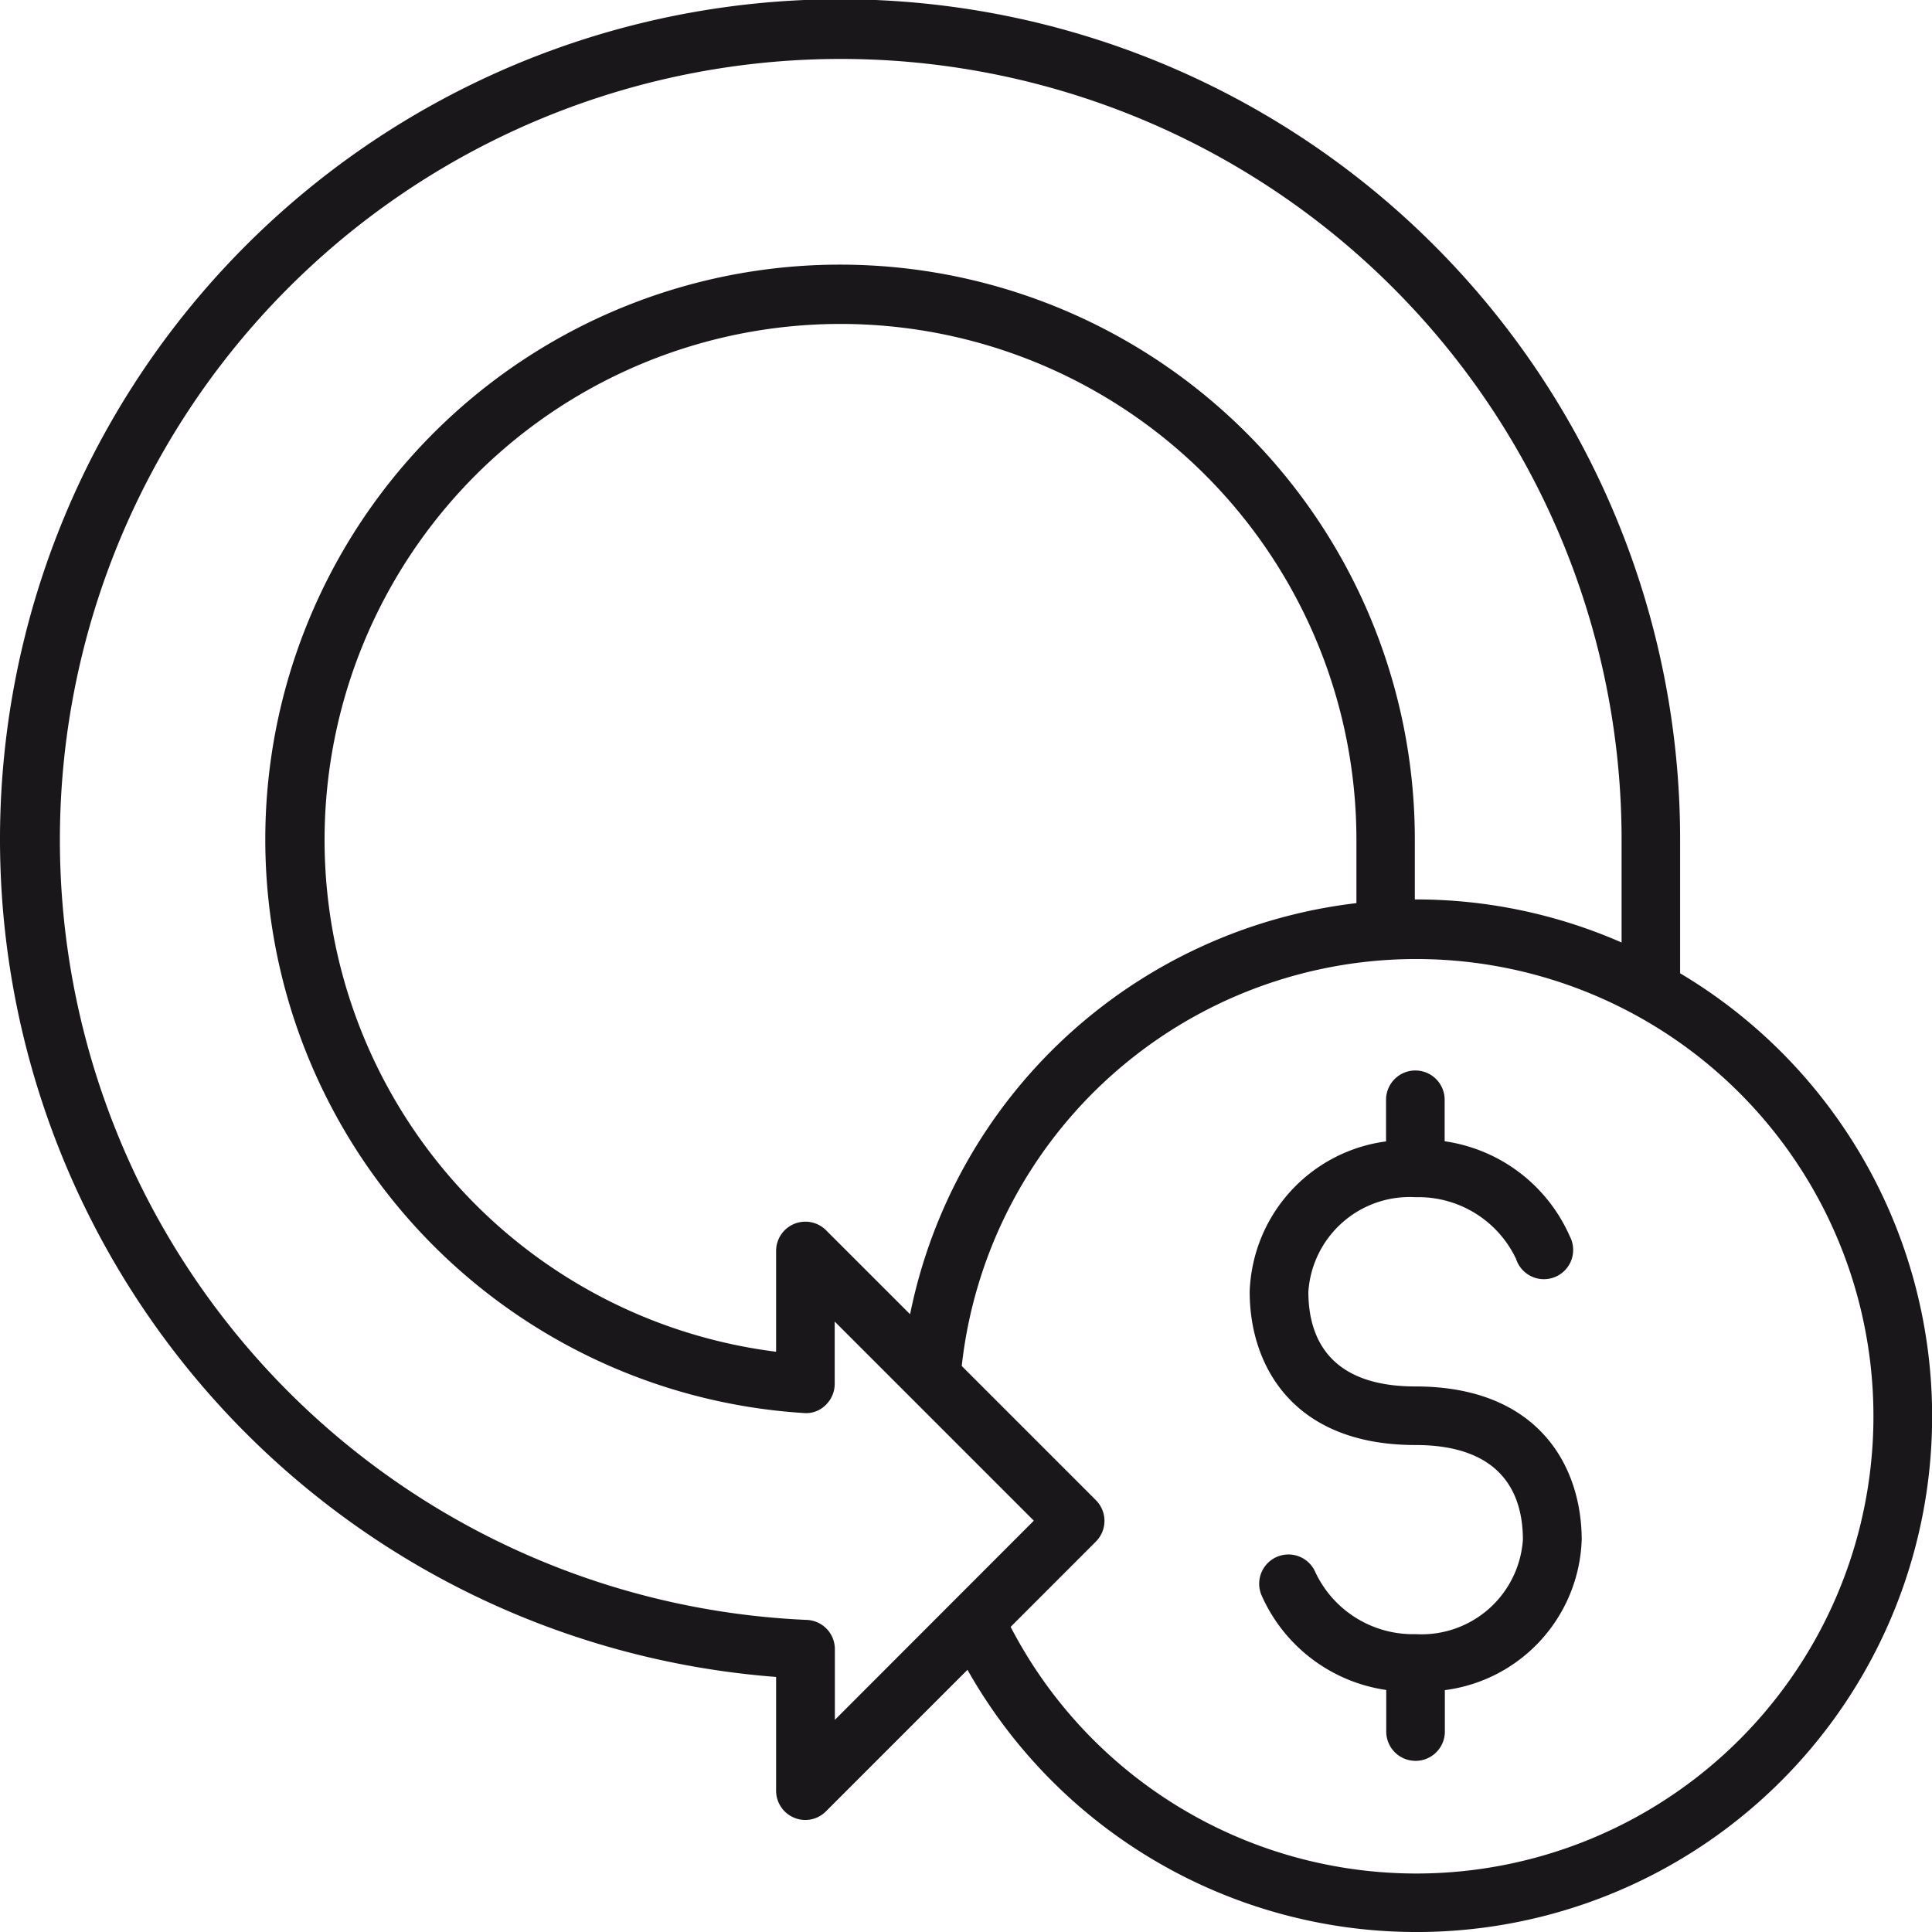 <svg viewBox="0 0 48 48" height="48" width="48" xmlns="http://www.w3.org/2000/svg">
  <g>
    <path fill="#1a171b" d="M41.742,24.176v-3.3a20.871,20.871,0,1,0-22.46,20.787v2.826a.726.726,0,0,0,.449.672.734.734,0,0,0,.278.056A.724.724,0,0,0,20.523,45l3.514-3.514a12.81,12.81,0,1,0,17.7-17.308Zm-21,18.553V40.973a.727.727,0,0,0-.7-.727A19.4,19.4,0,1,1,40.288,20.871v2.545a12.729,12.729,0,0,0-5.115-1.07h-.022V20.871A14.28,14.28,0,1,0,19.965,35.106a.683.683,0,0,0,.544-.194.731.731,0,0,0,.229-.531V32.834l4.947,4.947ZM33.7,20.872v1.566A12.842,12.842,0,0,0,22.611,32.652l-2.088-2.087a.727.727,0,0,0-1.241.514v2.505A12.818,12.818,0,1,1,33.7,20.872Zm1.476,25.675a11.355,11.355,0,0,1-10.067-6.128L27.227,38.3a.728.728,0,0,0,0-1.029l-3.333-3.333A11.36,11.36,0,1,1,35.172,46.547Z"></path>
    <path fill="#1a171b" d="M35.166,34.446c-2.2,0-2.66-1.278-2.66-2.352a2.522,2.522,0,0,1,2.66-2.35,2.683,2.683,0,0,1,2.5,1.533A.727.727,0,1,0,39,30.713a4.021,4.021,0,0,0-3.108-2.359v-1.03a.728.728,0,0,0-1.456,0v1.034a3.9,3.9,0,0,0-3.388,3.736c0,1.84,1.081,3.807,4.115,3.807,2.209,0,2.673,1.278,2.673,2.352A2.523,2.523,0,0,1,35.177,40.6a2.682,2.682,0,0,1-2.495-1.534.727.727,0,1,0-1.341.564,4.015,4.015,0,0,0,3.1,2.357v1.033a.728.728,0,0,0,1.456,0V41.991a3.9,3.9,0,0,0,3.4-3.738C39.294,36.413,38.209,34.446,35.166,34.446Z"></path>
  </g>
</svg>
